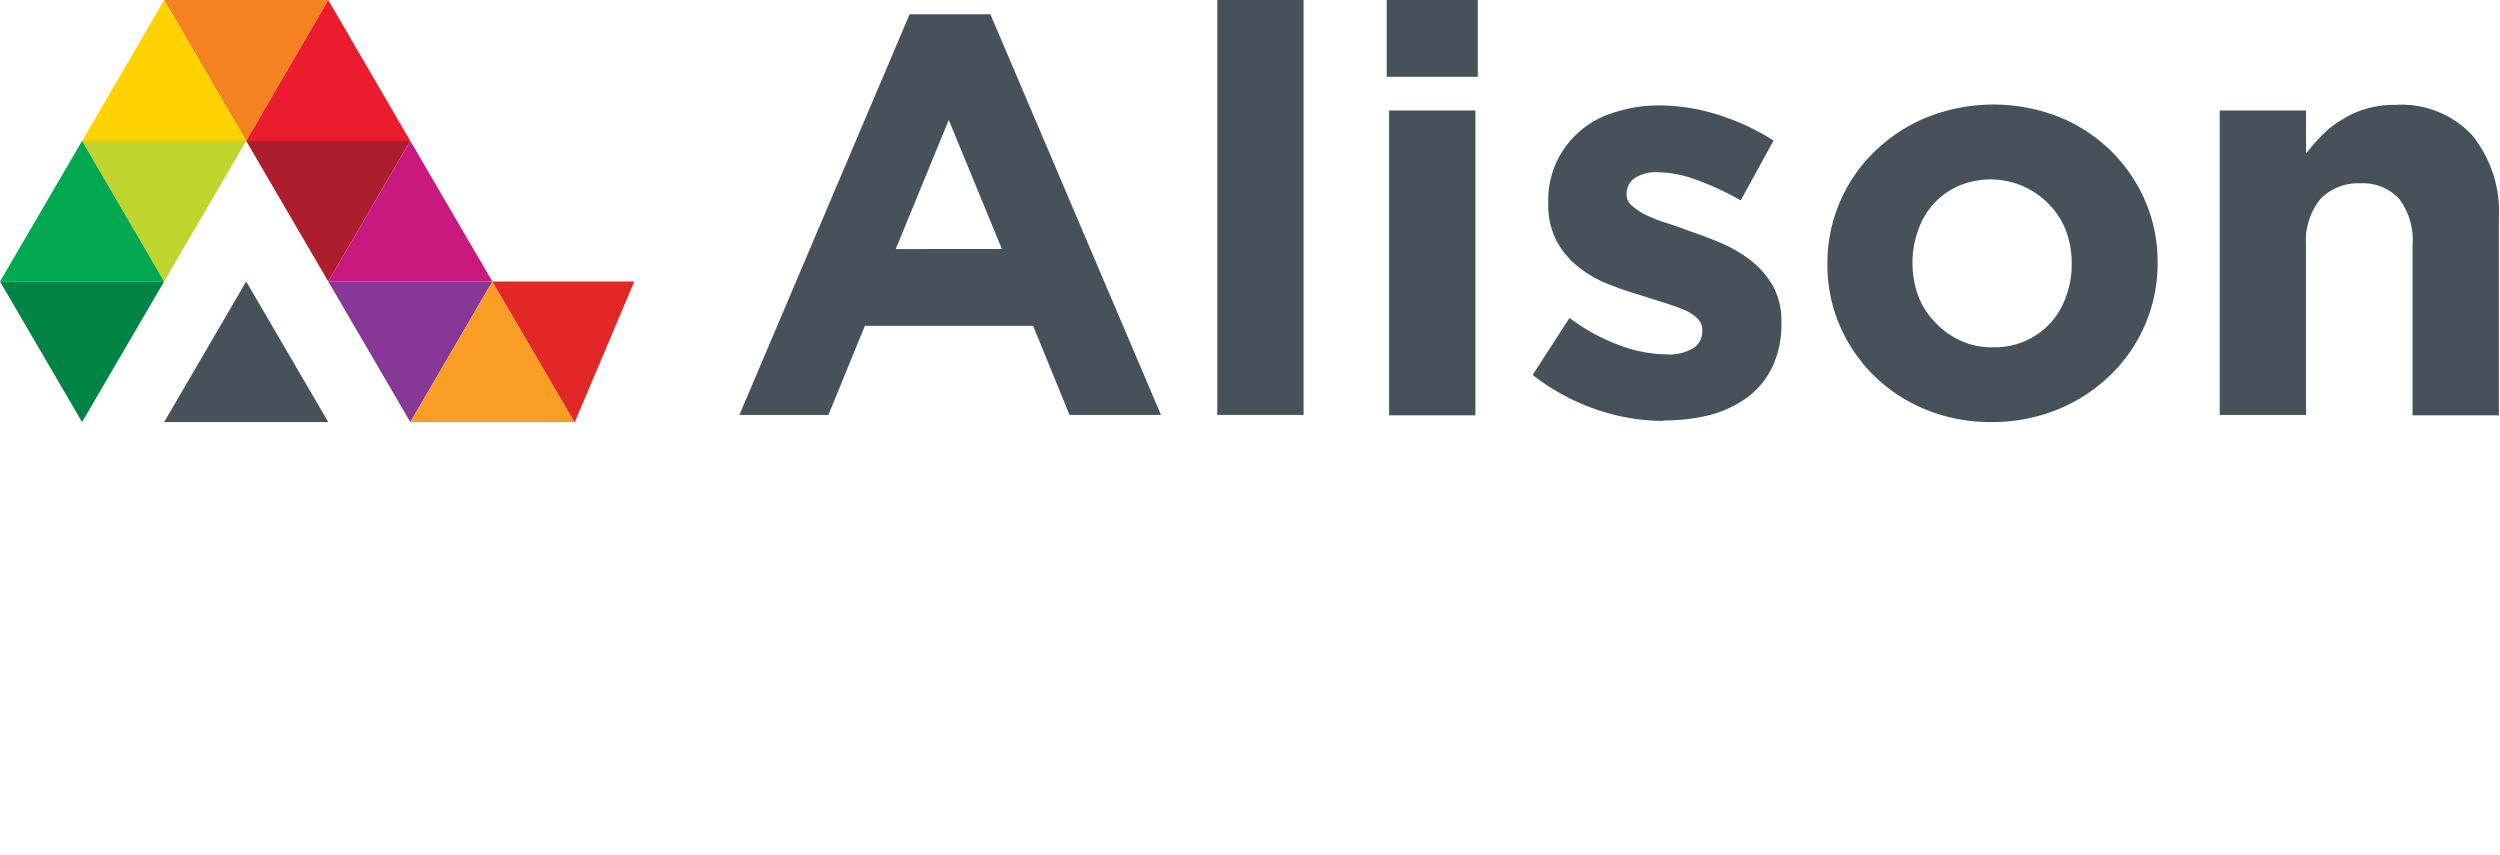 <svg xmlns="http://www.w3.org/2000/svg" width="117" height="40" viewBox="0 0 117 40">
  <g id="Group_117387" data-name="Group 117387" transform="translate(-24 -22.896)">
    <g id="Group_3" data-name="Group 3" transform="translate(58.603 22.896)">
      <path id="Path_12" data-name="Path 12" d="M202.667,27.1h3.779l7.986,18.752h-4.28l-1.705-4.169h-7.875l-1.705,4.169H194.7Zm4.318,10.987L204.5,32.047l-2.482,6.041Z" transform="translate(-194.7 -26.433)" fill="#465159"/>
      <path id="Path_13" data-name="Path 13" d="M315.4,23.5h4.039V42.918H315.4Z" transform="translate(-293.035 -23.5)" fill="#465159"/>
      <path id="Path_14" data-name="Path 14" d="M358.2,23.5h4.262v3.595H358.2Zm.112,5.17h4.039V42.938h-4.039Z" transform="translate(-327.905 -23.5)" fill="#465159"/>
      <path id="Path_15" data-name="Path 15" d="M401.21,64.951a9.68,9.68,0,0,1-3.094-.52,10.23,10.23,0,0,1-3.021-1.631l1.723-2.668a9.116,9.116,0,0,0,2.339,1.279,6.5,6.5,0,0,0,2.168.426,2.2,2.2,0,0,0,1.3-.3.9.9,0,0,0,.408-.78V60.7a.732.732,0,0,0-.24-.556,2.164,2.164,0,0,0-.65-.408q-.417-.166-.945-.334c-.352-.112-.723-.222-1.111-.352a15.567,15.567,0,0,1-1.5-.52,5.313,5.313,0,0,1-1.372-.8,3.954,3.954,0,0,1-1-1.2,3.639,3.639,0,0,1-.39-1.76v-.056a4.272,4.272,0,0,1,.408-1.927,4.349,4.349,0,0,1,2.78-2.3,6.576,6.576,0,0,1,2.02-.3,9.138,9.138,0,0,1,2.76.444,10.935,10.935,0,0,1,2.576,1.2l-1.538,2.8a12.866,12.866,0,0,0-2.079-.963,5.288,5.288,0,0,0-1.779-.352,1.82,1.82,0,0,0-1.111.278.871.871,0,0,0-.37.7v.056a.656.656,0,0,0,.24.52,2.87,2.87,0,0,0,.63.426,6.421,6.421,0,0,0,.927.37q.528.166,1.111.39c.5.166,1,.352,1.519.574a6.378,6.378,0,0,1,1.389.815,4.136,4.136,0,0,1,1.019,1.17,3.366,3.366,0,0,1,.408,1.667v.056a4.678,4.678,0,0,1-.408,2.057,3.956,3.956,0,0,1-1.149,1.43,5.329,5.329,0,0,1-1.723.834,9.063,9.063,0,0,1-2.243.273Z" transform="translate(-357.969 -45.253)" fill="#465159"/>
      <path id="Path_16" data-name="Path 16" d="M477.19,64.76a7.946,7.946,0,0,1-3.057-.574,7.377,7.377,0,0,1-4.039-3.909,7.138,7.138,0,0,1-.593-2.89V57.33a7.251,7.251,0,0,1,2.224-5.244,7.655,7.655,0,0,1,2.446-1.593,8.4,8.4,0,0,1,6.151-.018,7.377,7.377,0,0,1,4.039,3.909,7.138,7.138,0,0,1,.593,2.89v.056a7.251,7.251,0,0,1-2.224,5.244,7.653,7.653,0,0,1-2.446,1.593A8.075,8.075,0,0,1,477.19,64.76Zm.056-3.5a3.539,3.539,0,0,0,2.706-1.149,3.592,3.592,0,0,0,.723-1.241,4.4,4.4,0,0,0,.26-1.5v-.038a4.4,4.4,0,0,0-.26-1.5,3.609,3.609,0,0,0-.78-1.241,3.811,3.811,0,0,0-4.28-.871,3.46,3.46,0,0,0-1.149.834,3.592,3.592,0,0,0-.723,1.241,4.4,4.4,0,0,0-.26,1.5v.038a4.4,4.4,0,0,0,.26,1.5,3.61,3.61,0,0,0,.78,1.241,3.791,3.791,0,0,0,1.2.871,3.436,3.436,0,0,0,1.517.316Z" transform="translate(-418.581 -45.008)" fill="#465159"/>
      <path id="Path_17" data-name="Path 17" d="M568.6,50.262h4.039v2.02a8.232,8.232,0,0,1,.76-.871,4.438,4.438,0,0,1,.927-.723,4.332,4.332,0,0,1,1.111-.5A4.591,4.591,0,0,1,576.827,50a4.528,4.528,0,0,1,3.577,1.409,5.679,5.679,0,0,1,1.259,3.891V64.53h-4.039V56.563a3.189,3.189,0,0,0-.63-2.168,2.306,2.306,0,0,0-1.82-.723,2.442,2.442,0,0,0-1.853.723,3.1,3.1,0,0,0-.685,2.168v7.949H568.6Z" transform="translate(-499.319 -45.092)" fill="#465159"/>
    </g>
    <g id="Group_2" data-name="Group 2" transform="translate(24 22.896)">
      <g id="Group_1" data-name="Group 1">
        <path id="Path_1" data-name="Path 1" d="M54.741,9.4,50.9,2.8h7.681Z" transform="translate(-43.219 -2.8)" fill="#f58220"/>
        <path id="Path_2" data-name="Path 2" d="M79.141,2.8,75.3,9.4h7.681Z" transform="translate(-63.779 -2.8)" fill="#ea1c2d"/>
        <path id="Path_3" data-name="Path 3" d="M30.341,2.8,26.5,9.4h7.681Z" transform="translate(-22.659 -2.8)" fill="#ffd200"/>
        <path id="Path_4" data-name="Path 4" d="M30.341,51.279,26.5,44.7h7.681Z" transform="translate(-22.659 -38.105)" fill="#c1d52f"/>
        <path id="Path_5" data-name="Path 5" d="M79.141,51.279,75.3,44.7h7.681Z" transform="translate(-63.779 -38.105)" fill="#ac1e2d"/>
        <path id="Path_6" data-name="Path 6" d="M5.941,44.7,2.1,51.279H9.781Z" transform="translate(-2.1 -38.105)" fill="#00a94f"/>
        <path id="Path_7" data-name="Path 7" d="M103.541,44.7,99.7,51.279h7.681Z" transform="translate(-84.338 -38.105)" fill="#c9187e"/>
        <path id="Path_8" data-name="Path 8" d="M5.941,93.079,2.1,86.5H9.781Z" transform="translate(-2.1 -73.326)" fill="#008445"/>
        <path id="Path_9" data-name="Path 9" d="M103.541,93.079,99.7,86.5h7.681Z" transform="translate(-84.338 -73.326)" fill="#873795"/>
        <path id="Path_10" data-name="Path 10" d="M54.741,86.5,50.9,93.079h7.681Z" transform="translate(-43.219 -73.326)" fill="#465159"/>
        <path id="Path_11" data-name="Path 11" d="M127.941,86.5,124.1,93.079h7.681Z" transform="translate(-104.898 -73.326)" fill="#f99d25"/>
        <path id="Path_18" data-name="Path 18" d="M148.5,86.5l3.841,6.579h.016l2.785-6.579Z" transform="translate(-125.456 -73.326)" fill="#e32726"/>
      </g>
    </g>
  </g>
</svg>
